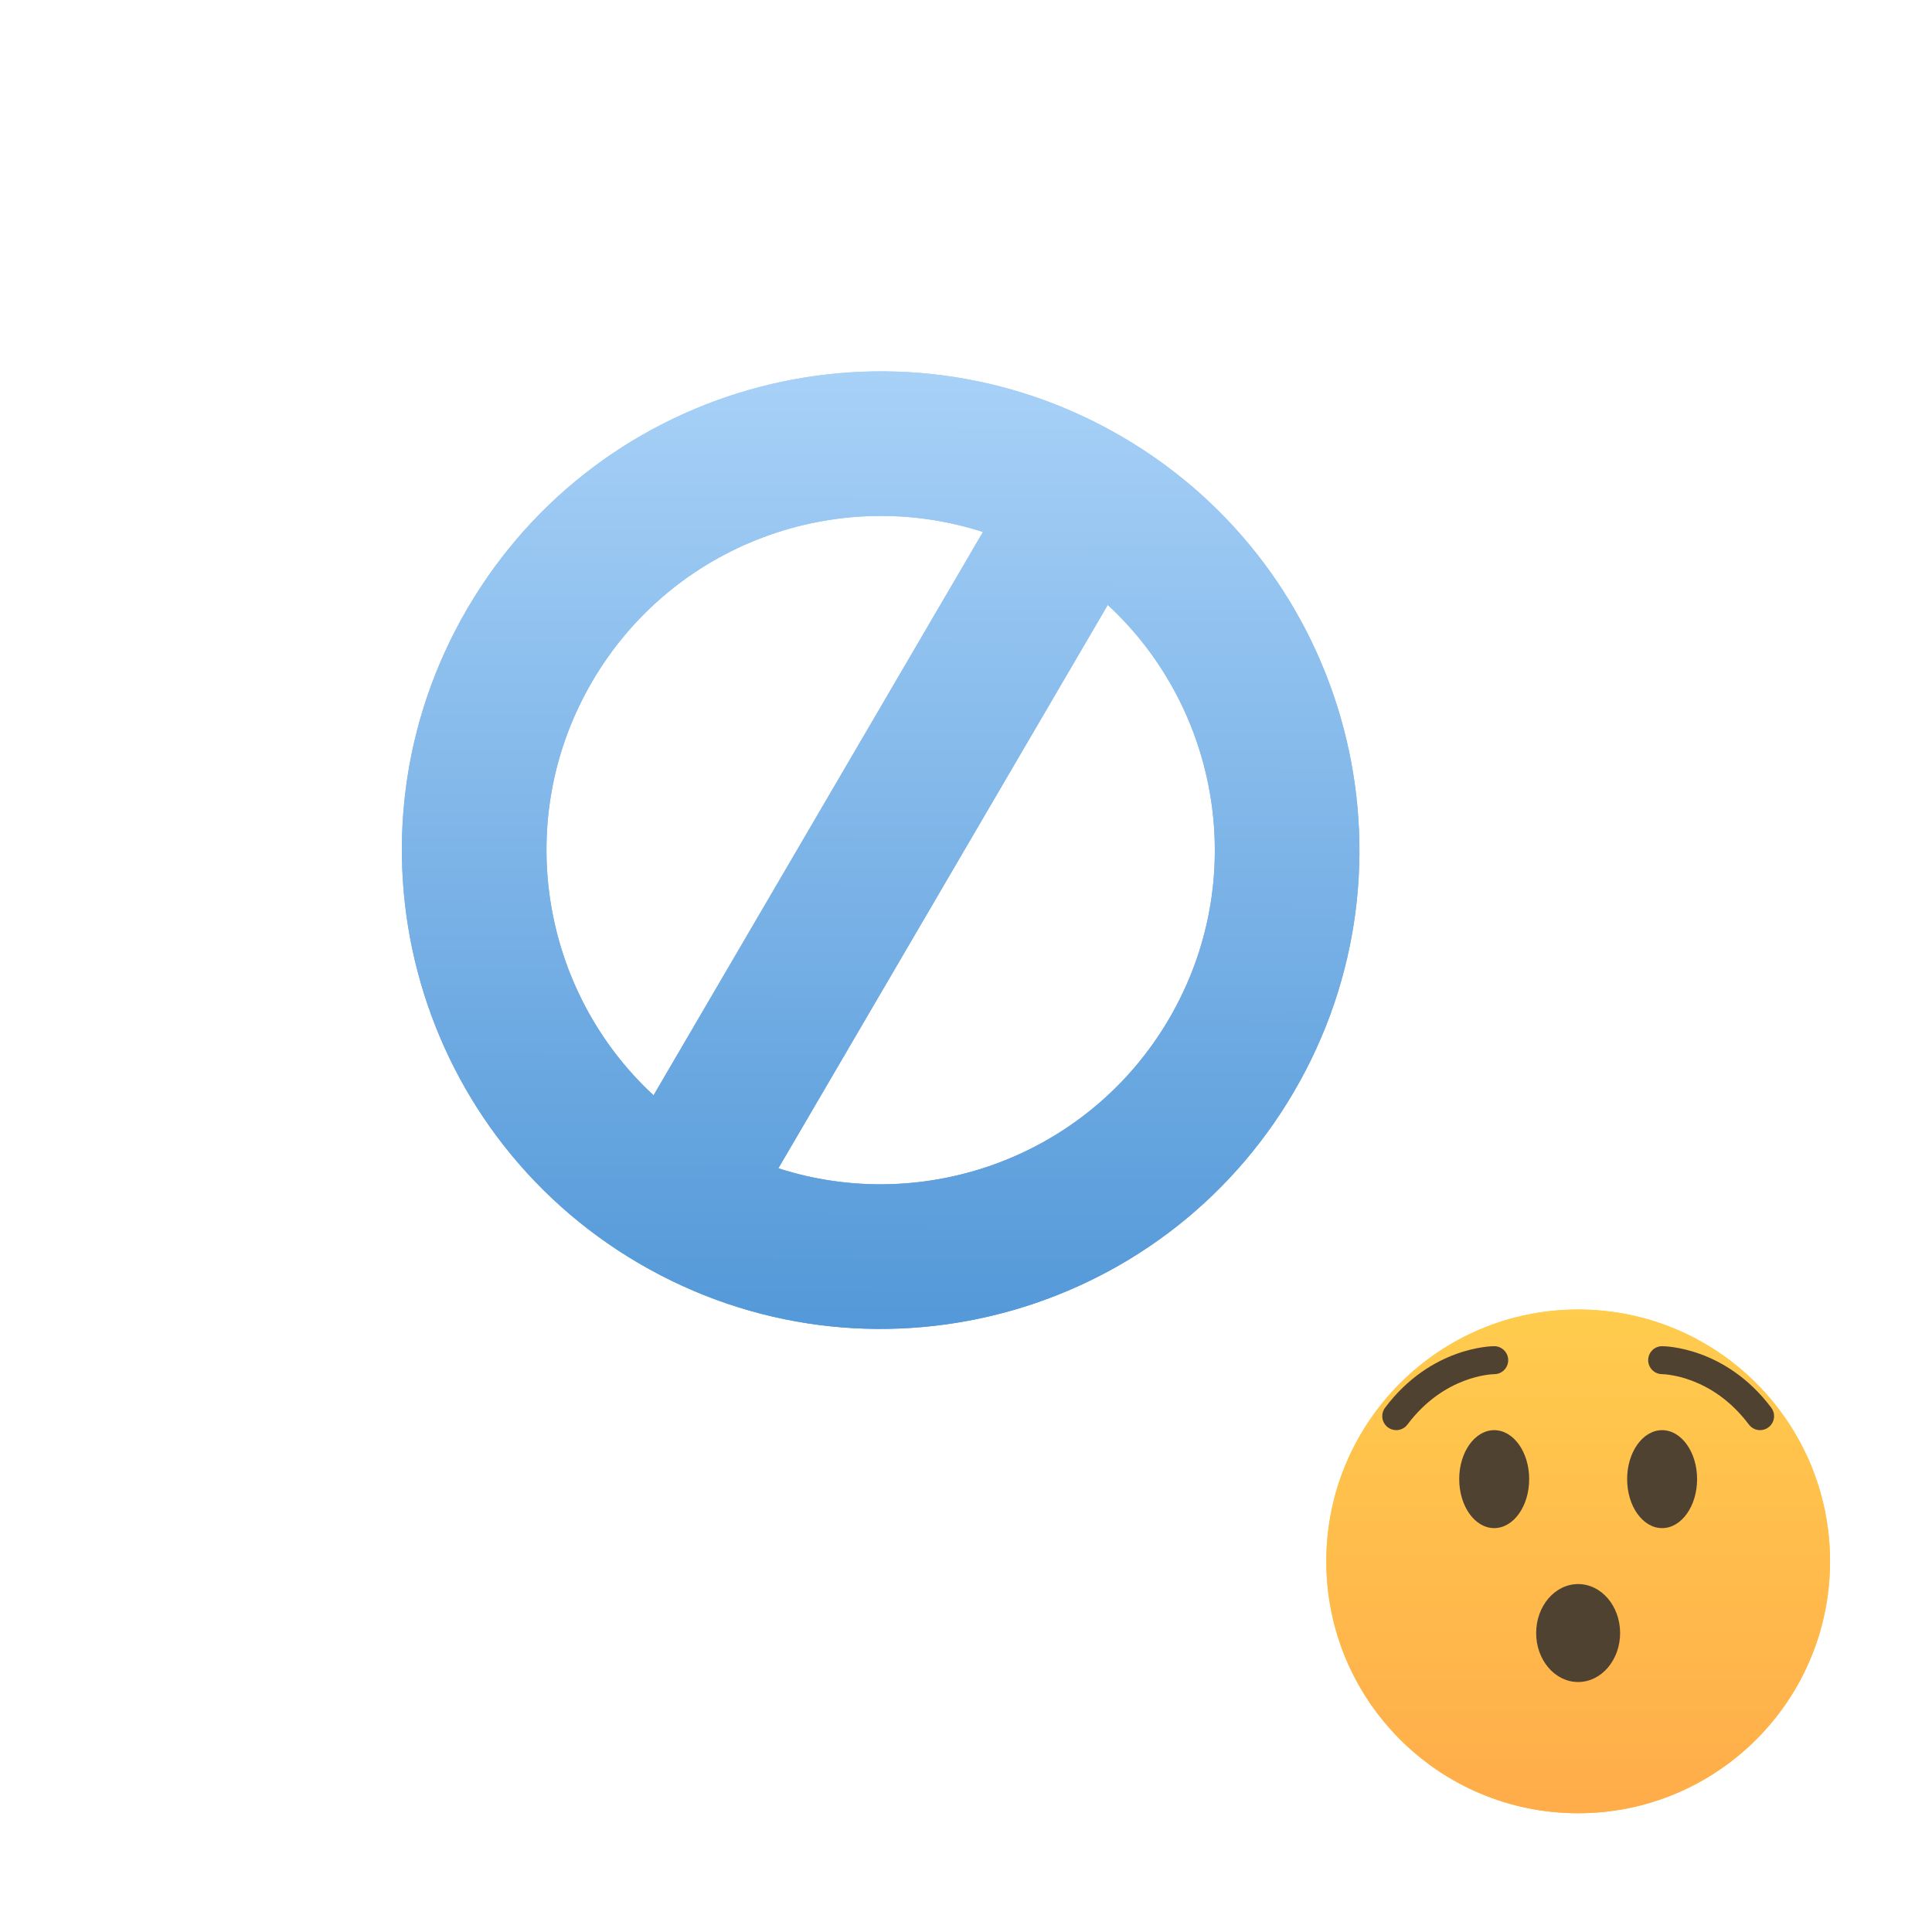 <svg width="176" height="176" viewBox="0 0 176 176" fill="none" xmlns="http://www.w3.org/2000/svg">
<mask id="mask0" mask-type="alpha" maskUnits="userSpaceOnUse" x="0" y="0" width="176" height="176">
<rect width="176" height="176" fill="#C4C4C4"/>
</mask>
<g mask="url(#mask0)">
<circle cx="80.424" cy="80.424" r="80.424" fill="white"/>
<path fill-rule="evenodd" clip-rule="evenodd" d="M89.544 48.461C76.246 44.172 61.293 49.521 53.949 62.08C46.605 74.64 49.277 90.294 59.537 99.78L89.544 48.461ZM100.914 55.109L70.907 106.428C84.205 110.717 99.157 105.368 106.501 92.808C113.845 80.249 111.174 64.594 100.914 55.109ZM42.579 55.432C54.736 34.641 81.446 27.641 102.238 39.798C123.029 51.955 130.029 78.665 117.872 99.457C105.715 120.248 79.004 127.248 58.213 115.091C37.421 102.934 30.422 76.224 42.579 55.432Z" fill="url(#paint0_linear)"/>
<path fill-rule="evenodd" clip-rule="evenodd" d="M89.544 48.461C76.246 44.172 61.293 49.521 53.949 62.08C46.605 74.64 49.277 90.294 59.537 99.78L89.544 48.461ZM100.914 55.109L70.907 106.428C84.205 110.717 99.157 105.368 106.501 92.808C113.845 80.249 111.174 64.594 100.914 55.109ZM42.579 55.432C54.736 34.641 81.446 27.641 102.238 39.798C123.029 51.955 130.029 78.665 117.872 99.457C105.715 120.248 79.004 127.248 58.213 115.091C37.421 102.934 30.422 76.224 42.579 55.432Z" fill="url(#paint1_linear)"/>
<path d="M168.533 139.205C168.533 152.883 157.445 163.972 143.767 163.972C130.091 163.972 119.001 152.883 119.001 139.205C119.001 125.529 130.091 114.439 143.767 114.439C157.445 114.439 168.533 125.529 168.533 139.205Z" stroke="white" stroke-width="9.095"/>
<g filter="url(#filter0_d)">
<path d="M166.711 139.205C166.711 151.877 156.438 162.15 143.766 162.15C131.094 162.15 120.822 151.877 120.822 139.205C120.822 126.533 131.094 116.26 143.766 116.26C156.438 116.26 166.711 126.533 166.711 139.205Z" fill="#FFCC4D"/>
<path d="M166.711 139.205C166.711 151.877 156.438 162.15 143.766 162.15C131.094 162.15 120.822 151.877 120.822 139.205C120.822 126.533 131.094 116.26 143.766 116.26C156.438 116.26 166.711 126.533 166.711 139.205Z" fill="url(#paint2_linear)"/>
</g>
<path d="M143.764 153.227C145.876 153.227 147.588 151.23 147.588 148.766C147.588 146.302 145.876 144.304 143.764 144.304C141.652 144.304 139.94 146.302 139.94 148.766C139.94 151.23 141.652 153.227 143.764 153.227Z" fill="#504230"/>
<path d="M160.339 130.282C159.95 130.282 159.569 130.106 159.318 129.772C155.953 125.284 151.592 125.186 151.407 125.183C150.706 125.175 150.14 124.602 150.144 123.902C150.148 123.2 150.714 122.634 151.415 122.634C151.65 122.634 157.198 122.697 161.358 128.242C161.781 128.806 161.666 129.605 161.103 130.027C160.873 130.199 160.606 130.282 160.339 130.282ZM127.194 130.282C126.929 130.282 126.66 130.199 126.431 130.027C125.867 129.605 125.754 128.806 126.176 128.242C130.334 122.697 135.884 122.634 136.119 122.634C136.822 122.634 137.393 123.205 137.393 123.908C137.393 124.611 136.826 125.18 136.124 125.183C135.926 125.186 131.575 125.293 128.215 129.772C127.965 130.106 127.582 130.282 127.194 130.282Z" fill="#504230"/>
<path d="M136.117 139.207C137.877 139.207 139.304 137.21 139.304 134.746C139.304 132.282 137.877 130.284 136.117 130.284C134.357 130.284 132.93 132.282 132.93 134.746C132.93 137.21 134.357 139.207 136.117 139.207Z" fill="#504230"/>
<path d="M151.414 139.207C153.174 139.207 154.601 137.21 154.601 134.746C154.601 132.282 153.174 130.284 151.414 130.284C149.654 130.284 148.227 132.282 148.227 134.746C148.227 137.21 149.654 139.207 151.414 139.207Z" fill="#504230"/>
</g>
<defs>
<filter id="filter0_d" x="113.242" y="111.713" width="61.048" height="61.048" filterUnits="userSpaceOnUse" color-interpolation-filters="sRGB">
<feFlood flood-opacity="0" result="BackgroundImageFix"/>
<feColorMatrix in="SourceAlpha" type="matrix" values="0 0 0 0 0 0 0 0 0 0 0 0 0 0 0 0 0 0 127 0"/>
<feOffset dy="3.032"/>
<feGaussianBlur stdDeviation="3.79"/>
<feColorMatrix type="matrix" values="0 0 0 0 1 0 0 0 0 0.8 0 0 0 0 0.529 0 0 0 1 0"/>
<feBlend mode="normal" in2="BackgroundImageFix" result="effect1_dropShadow"/>
<feBlend mode="normal" in="SourceGraphic" in2="effect1_dropShadow" result="shape"/>
</filter>
<linearGradient id="paint0_linear" x1="78.613" y1="25.984" x2="78.418" y2="127.613" gradientUnits="userSpaceOnUse">
<stop stop-color="#AFD6FA"/>
<stop offset="1" stop-color="#4D94D6"/>
</linearGradient>
<linearGradient id="paint1_linear" x1="78.613" y1="25.984" x2="78.418" y2="127.613" gradientUnits="userSpaceOnUse">
<stop stop-color="#AFD6FA"/>
<stop offset="1" stop-color="#4D94D6"/>
</linearGradient>
<linearGradient id="paint2_linear" x1="143.766" y1="116.26" x2="143.766" y2="162.15" gradientUnits="userSpaceOnUse">
<stop stop-color="#FFCC4D"/>
<stop offset="1" stop-color="#FFAC4A"/>
</linearGradient>
</defs>
</svg>
